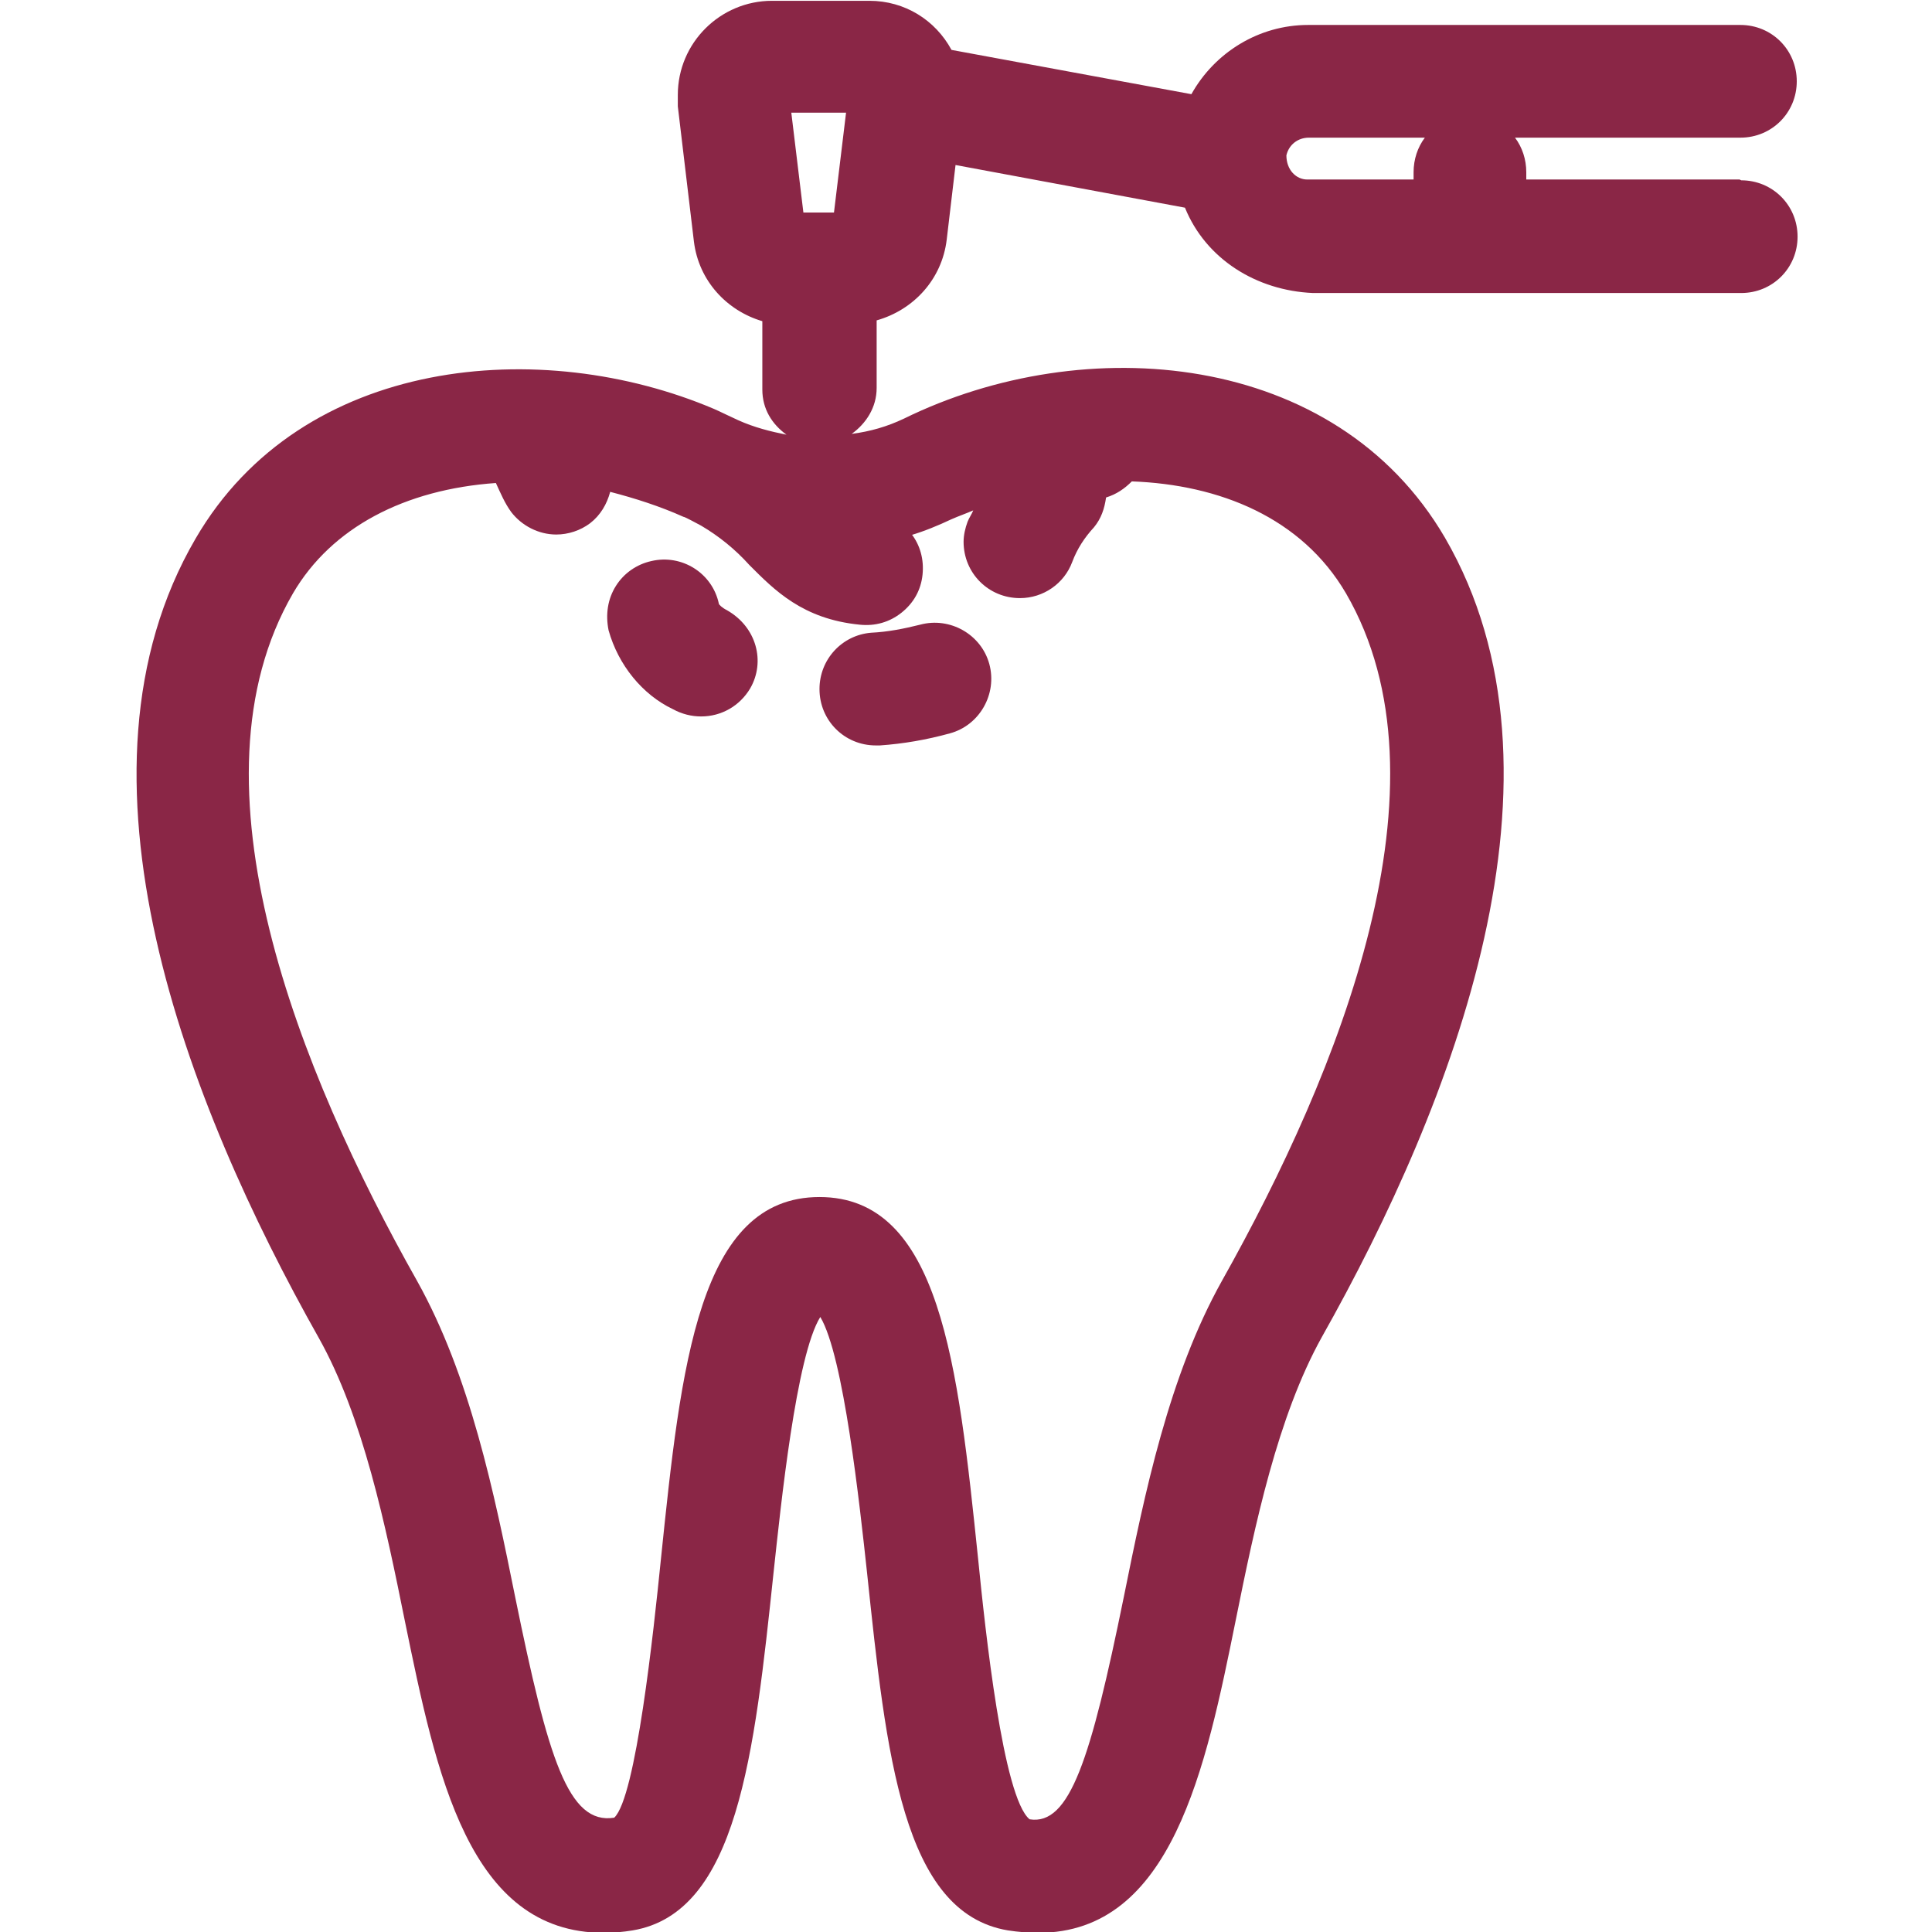 <?xml version="1.0" encoding="UTF-8"?><svg id="Layer_2" xmlns="http://www.w3.org/2000/svg" viewBox="0 0 24 24"><defs><style>.cls-1{fill:#8a2646;}.cls-2{fill:none;}</style></defs><g id="Layer_1-2"><path class="cls-1" d="M10.18,8.56c0,.39.31.7.7.7.01,0,.04,0,.05,0,.29-.02.58-.07.87-.15.37-.1.59-.49.49-.86-.1-.37-.49-.59-.86-.49-.2.05-.4.09-.61.1-.36.03-.64.33-.64.7Z"/><path class="cls-1" d="M9.03,7.58c-.06-.03-.1-.07-.1-.08-.08-.38-.46-.62-.84-.53-.18.04-.34.15-.44.31-.1.16-.13.35-.09.55.12.43.42.8.8.98.11.06.23.09.35.09h0s0,0,0,0c.25,0,.48-.13.61-.35.19-.33.08-.76-.29-.97Z"/><path class="cls-1" d="M21.61,2.23h-2.65v-.09c0-.16-.05-.31-.14-.43h2.8c.39,0,.7-.31.7-.7s-.31-.7-.7-.7h-5.37c-.61,0-1.16.34-1.45.86l-2.98-.55c-.2-.37-.58-.61-1.02-.61h-1.21c-.64,0-1.17.52-1.17,1.17,0,.02,0,.12,0,.14l.2,1.68c.06.49.41.86.85.99v.85c0,.24.12.43.3.56-.2-.04-.4-.09-.6-.18-.09-.04-.23-.11-.3-.14-2.14-.91-5.12-.66-6.44,1.61-1.71,2.93-.11,7.02,1.53,9.93.55.98.83,2.33,1.07,3.52.39,1.9.79,3.87,2.47,3.87.12,0,.24-.01.36-.03,1.3-.22,1.51-2.18,1.75-4.45.09-.83.28-2.69.58-3.17.29.48.49,2.34.58,3.17.24,2.27.44,4.23,1.75,4.45.13.02.26.03.38.03,1.66,0,2.08-2.05,2.45-3.88.24-1.19.52-2.53,1.07-3.52,1.64-2.91,3.23-7,1.53-9.93-1.36-2.33-4.48-2.58-6.72-1.48-.21.1-.42.16-.65.19.18-.13.31-.33.31-.57v-.84c.46-.13.81-.51.87-1l.11-.93,2.85.53c.26.64.89,1.03,1.59,1.06h5.32c.39,0,.7-.31.7-.7s-.31-.7-.7-.7ZM15.98,1.93c.03-.13.14-.22.28-.22h1.44c-.09.12-.14.27-.14.43v.09h-1.32c-.14,0-.26-.12-.26-.3ZM9.98,2.64l-.15-1.24h.68l-.15,1.24h-.39ZM11.31,6.65c.17-.05.34-.12.51-.2.09-.04.18-.07.27-.11-.02.05-.05.09-.07.14-.03.08-.05.17-.05.25,0,.39.31.7.7.7h0c.29,0,.55-.18.65-.45.06-.16.15-.3.27-.43.09-.11.13-.23.15-.37.13-.04.23-.11.32-.2,1.09.04,2.11.45,2.66,1.39,1.37,2.36-.08,5.94-1.54,8.54-.66,1.18-.96,2.64-1.22,3.93-.41,2.01-.67,2.84-1.17,2.76-.33-.27-.55-2.34-.64-3.24-.25-2.41-.47-4.49-1.97-4.49s-1.72,2.08-1.97,4.5c-.09.89-.31,2.96-.58,3.21-.57.09-.82-.73-1.23-2.74-.26-1.29-.56-2.75-1.22-3.93-1.46-2.59-2.91-6.18-1.54-8.54.48-.82,1.39-1.29,2.52-1.37.06.13.11.25.19.36.13.17.34.28.56.28h0c.15,0,.3-.05.42-.14.13-.1.21-.24.25-.39.31.08.62.18.91.31.02,0,.18.09.22.11.22.13.42.29.6.49.31.31.66.67,1.37.74.19.02.37-.03.52-.15s.24-.28.26-.47c.02-.19-.03-.37-.14-.51Z"/><rect class="cls-2" width="24" height="24"/></g></svg>